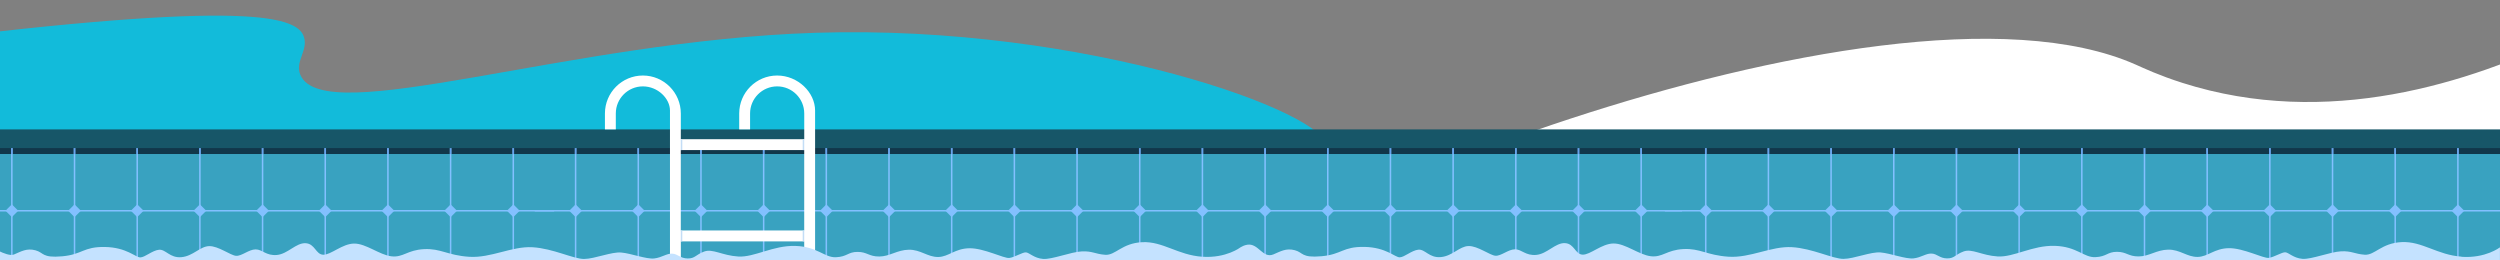 <?xml version="1.0" encoding="UTF-8"?>
<svg xmlns="http://www.w3.org/2000/svg" width="1920" height="200" viewBox="0 0 1920 200" fill="none">
  <rect x="0" y="0" width="1920" height="200" fill="#808080" stroke="none"/>
  <g clip-path="url(#clip0_4_132)">
    <path d="M626.59 142.02H-123.41V39.16C167.43 0.65 225.13 9.37 232.9 27.03C237.75 38.06 226.04 46.83 230.73 57.62C248.9 99.42 436.43 31.2 626.59 25.17C834.37 18.58 1021.56 87 1019.14 113.17C1017.72 128.61 948.89 144.62 626.59 142.03V142.02Z" fill="#12BBDA"></path>
    <path d="M1995.36 147.84L1258.11 285.57L1239.58 186.37C988.49 247.82 935.28 244.59 930.68 231.51C914.94 186.82 1444.02 -37.46 1640.47 49.72C1646.21 52.27 1657.94 57.87 1676.11 63.65C1787.48 99.13 1896.34 63.84 1972.77 26.9L1995.36 147.84Z" fill="white"></path>
    <path d="M1947.07 110.86H-27.06V296.2H1947.07V110.86Z" fill="#39A2C0"></path>
    <path d="M1995.35 111.08H-39.54V118.28H1995.35V111.08Z" fill="#11374A"></path>
    <path d="M442.65 113.17H441.48V200.37H442.65V113.17Z" fill="#82C0FF"></path>
    <path d="M490.79 113.17H489.62V200.37H490.79V113.17Z" fill="#82C0FF"></path>
    <path d="M538.931 113.17H537.761V200.37H538.931V113.17Z" fill="#82C0FF"></path>
    <path d="M587.07 113.17H585.9V200.37H587.07V113.17Z" fill="#82C0FF"></path>
    <path d="M635.2 113.17H634.03V200.37H635.2V113.17Z" fill="#82C0FF"></path>
    <path d="M683.341 113.17H682.171V200.37H683.341V113.17Z" fill="#82C0FF"></path>
    <path d="M731.481 113.17H730.311V200.37H731.481V113.17Z" fill="#82C0FF"></path>
    <path d="M779.62 113.17H778.45V200.37H779.62V113.17Z" fill="#82C0FF"></path>
    <path d="M827.761 113.17H826.591V200.37H827.761V113.17Z" fill="#82C0FF"></path>
    <path d="M875.901 113.17H874.73V200.37H875.901V113.17Z" fill="#82C0FF"></path>
    <path d="M924.04 113.17H922.87V200.37H924.04V113.17Z" fill="#82C0FF"></path>
    <path d="M972.181 113.17H971.011V200.37H972.181V113.17Z" fill="#82C0FF"></path>
    <path d="M1020.31 113.17H1019.14V200.37H1020.31V113.17Z" fill="#82C0FF"></path>
    <path d="M1068.45 113.17H1067.28V200.37H1068.45V113.17Z" fill="#82C0FF"></path>
    <path d="M1116.59 113.17H1115.42V200.37H1116.59V113.17Z" fill="#82C0FF"></path>
    <path d="M1164.73 113.17H1163.56V200.37H1164.73V113.17Z" fill="#82C0FF"></path>
    <path d="M1212.87 113.17H1211.7V200.37H1212.87V113.17Z" fill="#82C0FF"></path>
    <path d="M1261.01 113.17H1259.84V200.37H1261.01V113.17Z" fill="#82C0FF"></path>
    <path d="M442.65 113.17H441.48V118.29H442.65V113.17Z" fill="#65A3EE"></path>
    <path d="M490.79 113.17H489.62V118.29H490.79V113.17Z" fill="#65A3EE"></path>
    <path d="M538.931 113.17H537.761V118.29H538.931V113.17Z" fill="#65A3EE"></path>
    <path d="M587.07 113.17H585.9V118.29H587.07V113.17Z" fill="#65A3EE"></path>
    <path d="M635.2 113.17H634.03V118.29H635.2V113.17Z" fill="#65A3EE"></path>
    <path d="M683.341 113.17H682.171V118.29H683.341V113.17Z" fill="#65A3EE"></path>
    <path d="M731.481 113.17H730.311V118.29H731.481V113.17Z" fill="#65A3EE"></path>
    <path d="M779.62 113.17H778.45V118.29H779.62V113.17Z" fill="#65A3EE"></path>
    <path d="M827.761 113.17H826.591V118.29H827.761V113.17Z" fill="#65A3EE"></path>
    <path d="M875.901 113.17H874.73V118.29H875.901V113.17Z" fill="#65A3EE"></path>
    <path d="M924.04 113.17H922.87V118.29H924.04V113.17Z" fill="#65A3EE"></path>
    <path d="M972.181 113.17H971.011V118.29H972.181V113.17Z" fill="#65A3EE"></path>
    <path d="M1020.31 113.17H1019.14V118.29H1020.31V113.17Z" fill="#65A3EE"></path>
    <path d="M1068.45 113.17H1067.28V118.29H1068.45V113.17Z" fill="#65A3EE"></path>
    <path d="M1116.59 113.17H1115.42V118.29H1116.59V113.17Z" fill="#65A3EE"></path>
    <path d="M1164.73 113.17H1163.56V118.29H1164.73V113.17Z" fill="#65A3EE"></path>
    <path d="M1212.87 113.17H1211.7V118.29H1212.87V113.17Z" fill="#65A3EE"></path>
    <path d="M1261.01 113.17H1259.84V118.29H1261.01V113.17Z" fill="#65A3EE"></path>
    <path d="M1291.8 161.28H410.69V162.45H1291.8V161.28Z" fill="#82C0FF"></path>
    <path d="M1212.32 156.977L1207.42 161.877L1212.32 166.777L1217.22 161.877L1212.32 156.977Z" fill="#82C0FF"></path>
    <path d="M1260.46 156.977L1255.56 161.877L1260.46 166.777L1265.36 161.877L1260.46 156.977Z" fill="#82C0FF"></path>
    <path d="M1164.18 156.977L1159.28 161.877L1164.18 166.777L1169.08 161.877L1164.18 156.977Z" fill="#82C0FF"></path>
    <path d="M1067.89 156.97L1062.99 161.87L1067.89 166.77L1072.79 161.87L1067.89 156.97Z" fill="#82C0FF"></path>
    <path d="M1115.99 156.927L1111.09 161.827L1115.99 166.727L1120.89 161.827L1115.99 156.927Z" fill="#82C0FF"></path>
    <path d="M1019.74 156.95L1014.84 161.85L1019.74 166.75L1024.64 161.85L1019.74 156.95Z" fill="#82C0FF"></path>
    <path d="M923.453 156.94L918.553 161.84L923.453 166.741L928.353 161.84L923.453 156.94Z" fill="#82C0FF"></path>
    <path d="M971.573 156.91L966.673 161.811L971.573 166.711L976.473 161.811L971.573 156.91Z" fill="#82C0FF"></path>
    <path d="M875.304 156.93L870.403 161.831L875.304 166.731L880.204 161.831L875.304 156.93Z" fill="#82C0FF"></path>
    <path d="M779.043 156.951L774.143 161.851L779.043 166.751L783.943 161.851L779.043 156.951Z" fill="#82C0FF"></path>
    <path d="M827.193 156.97L822.293 161.871L827.193 166.771L832.093 161.871L827.193 156.97Z" fill="#82C0FF"></path>
    <path d="M730.883 156.921L725.982 161.821L730.883 166.721L735.783 161.821L730.883 156.921Z" fill="#82C0FF"></path>
    <path d="M634.64 156.964L629.739 161.864L634.64 166.765L639.54 161.864L634.64 156.964Z" fill="#82C0FF"></path>
    <path d="M682.78 156.964L677.88 161.864L682.78 166.765L687.68 161.864L682.78 156.964Z" fill="#82C0FF"></path>
    <path d="M586.5 156.964L581.6 161.864L586.5 166.765L591.4 161.864L586.5 156.964Z" fill="#82C0FF"></path>
    <path d="M490.199 156.924L485.299 161.825L490.199 166.725L495.099 161.825L490.199 156.924Z" fill="#82C0FF"></path>
    <path d="M538.359 156.964L533.459 161.864L538.359 166.765L543.259 161.864L538.359 156.964Z" fill="#82C0FF"></path>
    <path d="M442.069 156.954L437.169 161.854L442.069 166.755L446.969 161.854L442.069 156.954Z" fill="#82C0FF"></path>
    <path d="M9.681 113.17H8.511V200.37H9.681V113.17Z" fill="#82C0FF"></path>
    <path d="M57.82 113.17H56.65V200.37H57.82V113.17Z" fill="#82C0FF"></path>
    <path d="M105.961 113.17H104.791V200.37H105.961V113.17Z" fill="#82C0FF"></path>
    <path d="M154.101 113.17H152.931V200.37H154.101V113.17Z" fill="#82C0FF"></path>
    <path d="M202.24 113.17H201.07V200.37H202.24V113.17Z" fill="#82C0FF"></path>
    <path d="M250.381 113.17H249.211V200.37H250.381V113.17Z" fill="#82C0FF"></path>
    <path d="M298.511 113.17H297.341V200.37H298.511V113.17Z" fill="#82C0FF"></path>
    <path d="M346.65 113.17H345.48V200.37H346.65V113.17Z" fill="#82C0FF"></path>
    <path d="M394.791 113.17H393.621V200.37H394.791V113.17Z" fill="#82C0FF"></path>
    <path d="M9.681 113.17H8.511V118.29H9.681V113.17Z" fill="#65A3EE"></path>
    <path d="M57.82 113.17H56.65V118.29H57.82V113.17Z" fill="#65A3EE"></path>
    <path d="M105.961 113.17H104.791V118.29H105.961V113.17Z" fill="#65A3EE"></path>
    <path d="M154.101 113.17H152.931V118.29H154.101V113.17Z" fill="#65A3EE"></path>
    <path d="M202.24 113.17H201.07V118.29H202.24V113.17Z" fill="#65A3EE"></path>
    <path d="M250.381 113.17H249.211V118.29H250.381V113.17Z" fill="#65A3EE"></path>
    <path d="M298.511 113.17H297.341V118.29H298.511V113.17Z" fill="#65A3EE"></path>
    <path d="M346.65 113.17H345.48V118.29H346.65V113.17Z" fill="#65A3EE"></path>
    <path d="M394.791 113.17H393.621V118.29H394.791V113.17Z" fill="#65A3EE"></path>
    <path d="M425.59 161.28H-455.52V162.45H425.59V161.28Z" fill="#82C0FF"></path>
    <path d="M346.084 156.959L341.184 161.859L346.084 166.76L350.984 161.859L346.084 156.959Z" fill="#82C0FF"></path>
    <path d="M394.224 156.959L389.324 161.859L394.224 166.76L399.125 161.859L394.224 156.959Z" fill="#82C0FF"></path>
    <path d="M297.944 156.949L293.044 161.85L297.944 166.75L302.844 161.85L297.944 156.949Z" fill="#82C0FF"></path>
    <path d="M201.654 156.949L196.754 161.85L201.654 166.75L206.554 161.85L201.654 156.949Z" fill="#82C0FF"></path>
    <path d="M249.794 156.94L244.894 161.84L249.794 166.74L254.694 161.84L249.794 156.94Z" fill="#82C0FF"></path>
    <path d="M153.514 156.95L148.613 161.85L153.514 166.75L158.414 161.85L153.514 156.95Z" fill="#82C0FF"></path>
    <path d="M57.233 156.95L52.333 161.85L57.233 166.75L62.133 161.85L57.233 156.95Z" fill="#82C0FF"></path>
    <path d="M105.384 156.94L100.483 161.84L105.384 166.74L110.284 161.84L105.384 156.94Z" fill="#82C0FF"></path>
    <path d="M9.103 156.94L4.203 161.84L9.103 166.741L14.004 161.84L9.103 156.94Z" fill="#82C0FF"></path>
    <path d="M1310.59 113.17H1309.42V200.37H1310.59V113.17Z" fill="#82C0FF"></path>
    <path d="M1358.72 113.17H1357.55V200.37H1358.72V113.17Z" fill="#82C0FF"></path>
    <path d="M1406.86 113.17H1405.69V200.37H1406.86V113.17Z" fill="#82C0FF"></path>
    <path d="M1455 113.17H1453.83V200.37H1455V113.17Z" fill="#82C0FF"></path>
    <path d="M1503.14 113.17H1501.97V200.37H1503.14V113.17Z" fill="#82C0FF"></path>
    <path d="M1551.28 113.17H1550.11V200.37H1551.28V113.17Z" fill="#82C0FF"></path>
    <path d="M1599.42 113.17H1598.25V200.37H1599.42V113.17Z" fill="#82C0FF"></path>
    <path d="M1647.56 113.17H1646.39V200.37H1647.56V113.17Z" fill="#82C0FF"></path>
    <path d="M1695.7 113.17H1694.53V200.37H1695.7V113.17Z" fill="#82C0FF"></path>
    <path d="M1743.83 113.17H1742.66V200.37H1743.83V113.17Z" fill="#82C0FF"></path>
    <path d="M1791.97 113.17H1790.8V200.37H1791.97V113.17Z" fill="#82C0FF"></path>
    <path d="M1840.11 113.17H1838.94V200.37H1840.11V113.17Z" fill="#82C0FF"></path>
    <path d="M1888.25 113.17H1887.08V200.37H1888.25V113.17Z" fill="#82C0FF"></path>
    <path d="M1310.59 113.17H1309.42V118.29H1310.59V113.17Z" fill="#65A3EE"></path>
    <path d="M1358.72 113.17H1357.55V118.29H1358.72V113.17Z" fill="#65A3EE"></path>
    <path d="M1406.86 113.17H1405.69V118.29H1406.86V113.17Z" fill="#65A3EE"></path>
    <path d="M1455 113.17H1453.83V118.29H1455V113.17Z" fill="#65A3EE"></path>
    <path d="M1503.14 113.17H1501.97V118.29H1503.14V113.17Z" fill="#65A3EE"></path>
    <path d="M1551.28 113.17H1550.11V118.29H1551.28V113.17Z" fill="#65A3EE"></path>
    <path d="M1599.42 113.17H1598.25V118.29H1599.42V113.17Z" fill="#65A3EE"></path>
    <path d="M1647.56 113.17H1646.39V118.29H1647.56V113.17Z" fill="#65A3EE"></path>
    <path d="M1695.7 113.17H1694.53V118.29H1695.7V113.17Z" fill="#65A3EE"></path>
    <path d="M1743.83 113.17H1742.66V118.29H1743.83V113.17Z" fill="#65A3EE"></path>
    <path d="M1791.97 113.17H1790.8V118.29H1791.97V113.17Z" fill="#65A3EE"></path>
    <path d="M1840.11 113.17H1838.94V118.29H1840.11V113.17Z" fill="#65A3EE"></path>
    <path d="M1888.25 113.17H1887.08V118.29H1888.25V113.17Z" fill="#65A3EE"></path>
    <path d="M2159.74 161.28H1278.63V162.45H2159.74V161.28Z" fill="#82C0FF"></path>
    <path d="M1887.68 156.961L1882.78 161.861L1887.68 166.761L1892.58 161.861L1887.68 156.961Z" fill="#82C0FF"></path>
    <path d="M1791.4 156.944L1786.5 161.844L1791.4 166.744L1796.3 161.844L1791.4 156.944Z" fill="#82C0FF"></path>
    <path d="M1839.48 156.901L1834.58 161.801L1839.48 166.701L1844.38 161.801L1839.48 156.901Z" fill="#82C0FF"></path>
    <path d="M1743.23 156.914L1738.33 161.814L1743.23 166.714L1748.13 161.814L1743.23 156.914Z" fill="#82C0FF"></path>
    <path d="M1646.99 156.954L1642.09 161.854L1646.99 166.755L1651.89 161.855L1646.99 156.954Z" fill="#82C0FF"></path>
    <path d="M1695.16 156.994L1690.26 161.895L1695.16 166.795L1700.06 161.895L1695.16 156.994Z" fill="#82C0FF"></path>
    <path d="M1598.79 156.884L1593.89 161.785L1598.79 166.685L1603.69 161.785L1598.79 156.884Z" fill="#82C0FF"></path>
    <path d="M1502.59 156.984L1497.69 161.885L1502.59 166.785L1507.49 161.885L1502.59 156.984Z" fill="#82C0FF"></path>
    <path d="M1550.73 156.984L1545.83 161.885L1550.73 166.785L1555.63 161.885L1550.73 156.984Z" fill="#82C0FF"></path>
    <path d="M1454.45 156.984L1449.55 161.885L1454.45 166.785L1459.35 161.885L1454.45 156.984Z" fill="#82C0FF"></path>
    <path d="M1358.12 156.908L1353.21 161.808L1358.12 166.708L1363.02 161.808L1358.12 156.908Z" fill="#82C0FF"></path>
    <path d="M1406.32 156.978L1401.42 161.878L1406.32 166.778L1411.22 161.878L1406.32 156.978Z" fill="#82C0FF"></path>
    <path d="M1310.01 156.958L1305.11 161.858L1310.01 166.759L1314.92 161.858L1310.01 156.958Z" fill="#82C0FF"></path>
    <path d="M1947.07 99.38H-27.06V113.73H1947.07V99.38Z" fill="#175668"></path>
    <path d="M522.85 185.37H617.64V200.37H625.99V84.89C625.99 71.07 612.92 58 596.85 58C580.78 58 567.71 71.07 567.71 87.14V99.38H576.06V87.14C576.06 75.67 585.39 66.34 596.86 66.34C608.33 66.34 617.66 75.67 617.66 87.14V106.91H522.87V87.14C522.87 71.07 509.8 58 493.73 58C477.66 58 464.59 71.07 464.59 87.14V99.38H472.94V87.14C472.94 75.67 482.27 66.34 493.74 66.34C505.21 66.34 514.54 75.67 514.54 84.88V200.36H522.89V185.36L522.85 185.37ZM522.85 115.26H617.64V177.02H522.85V115.26Z" fill="white"></path>
    <path d="M524.01 106.91H522.84V115.26H524.01V106.91Z" fill="#C3DDF6"></path>
    <path d="M617.64 106.91H616.47V115.26H617.64V106.91Z" fill="#C3DDF6"></path>
    <path d="M524.01 177.02H522.84V185.37H524.01V177.02Z" fill="#C3DDF6"></path>
    <path d="M617.64 177.02H616.47V185.37H617.64V177.02Z" fill="#C3DDF6"></path>
    <path d="M1890.43 197.11C1871.83 195.81 1860.3 185.19 1844.51 185.93C1828.73 186.68 1823.9 196.18 1816.07 195.62C1808.24 195.06 1806.22 192.64 1798 193.01C1789.78 193.38 1775.11 199.34 1768.26 198.79C1761.41 198.23 1757.69 193.95 1755.15 193.76C1752.61 193.57 1746.54 197.49 1742.43 198.05C1738.32 198.61 1722.86 190.41 1711.71 190.6C1700.56 190.79 1695.86 197.12 1687.84 197.31C1679.82 197.5 1674.14 191.53 1665.14 191.72C1656.14 191.91 1650.46 196.94 1642.44 196.94C1634.42 196.94 1633.24 193.4 1625.81 193.4C1618.38 193.4 1617.98 197.13 1609.17 197.5C1600.37 197.87 1595.09 189.3 1578 188.81C1560.91 188.31 1546.56 197.69 1534.24 196.95C1521.92 196.21 1514.57 190.71 1508.02 193.13C1501.46 195.55 1501.07 198.53 1495.3 198.44C1489.53 198.35 1487.86 194.94 1483.46 194.74C1479.06 194.54 1475.54 197.79 1469.57 198.44C1463.6 199.09 1451.86 194.53 1444.33 193.88C1436.8 193.23 1424.08 198.72 1415.86 198.82C1407.64 198.91 1392.05 190.75 1376.2 189.82C1360.35 188.89 1344.24 198.27 1327.51 197.15C1310.78 196.03 1305.79 190.63 1292.88 191.28C1279.97 191.93 1276.83 197.89 1267.74 196.78C1258.64 195.66 1248.27 186.91 1239.17 187C1230.07 187.09 1221.36 195.76 1215.49 195.57C1209.62 195.38 1209.23 187.09 1201.89 186.72C1194.55 186.35 1188.19 195.01 1179.88 195.76C1171.56 196.51 1168.73 191.47 1163.54 191.47C1158.35 191.47 1152.78 196.78 1148.47 196.41C1144.17 196.04 1134.87 188.77 1127.83 188.96C1120.79 189.15 1115.6 196.6 1106.6 197.44C1097.6 198.28 1094.47 191.2 1089.28 191.76C1084.09 192.32 1078.62 197.54 1075 197.63C1071.38 197.72 1064.53 189.9 1047.8 189.62C1031.07 189.34 1030.58 195.4 1014.93 196.79C999.28 198.19 1001.1 193.95 994.38 192.15C987.66 190.36 983.32 193.15 977.94 195.39C969.78 198.78 966.44 186.58 957.94 187.94C955.67 188.3 953.89 189.22 952.78 189.9C952.78 189.9 941.81 198.47 923.21 197.17C904.61 195.87 893.08 185.25 877.29 185.99C861.51 186.74 856.68 196.24 848.85 195.68C841.02 195.12 839 192.7 830.78 193.07C822.56 193.44 807.89 199.4 801.04 198.85C794.19 198.29 790.47 194.01 787.93 193.82C785.39 193.63 779.32 197.55 775.21 198.11C771.1 198.67 755.64 190.47 744.49 190.66C733.34 190.85 728.64 197.18 720.62 197.37C712.6 197.56 706.92 191.59 697.92 191.78C688.92 191.97 683.24 197 675.22 197C667.2 197 666.02 193.46 658.59 193.46C651.16 193.46 650.76 197.19 641.95 197.56C633.15 197.93 627.87 189.36 610.78 188.87C593.69 188.37 579.34 197.75 567.02 197.01C554.69 196.26 547.35 190.77 540.8 193.19C534.24 195.61 533.85 198.59 528.08 198.5C522.31 198.41 520.64 195 516.24 194.8C511.84 194.59 508.32 197.85 502.35 198.5C496.38 199.15 484.64 194.59 477.11 193.94C469.58 193.29 456.86 198.78 448.64 198.88C440.42 198.97 424.83 190.81 408.98 189.88C393.13 188.95 377.02 198.33 360.29 197.21C343.56 196.09 338.57 190.69 325.66 191.34C312.75 191.99 309.62 197.95 300.52 196.84C291.42 195.72 281.05 186.97 271.95 187.06C262.85 187.15 254.14 195.82 248.27 195.63C242.4 195.44 242.01 187.15 234.67 186.78C227.33 186.41 220.97 195.07 212.66 195.82C204.34 196.57 201.51 191.53 196.32 191.53C191.13 191.53 185.56 196.84 181.25 196.47C176.95 196.1 167.65 188.83 160.61 189.02C153.57 189.21 148.38 196.66 139.38 197.5C130.38 198.34 127.25 191.26 122.06 191.82C116.87 192.38 111.4 197.6 107.78 197.69C104.16 197.78 97.31 189.96 80.58 189.68C63.85 189.4 63.36 195.46 47.71 196.85C32.06 198.25 33.88 194.01 27.16 192.21C20.44 190.42 16.1 193.21 10.72 195.45C5.34 197.69 -9.28 188 -9.28 188V200.47H1919.96V189.95C1919.96 189.95 1908.99 198.52 1890.39 197.22L1890.43 197.11Z" fill="#C4E2FF"></path>
  </g>
  <defs>
    <clipPath id="clip0_4_132">
      <rect width="1920" height="200" fill="white"></rect>
    </clipPath>
  </defs>
</svg>
